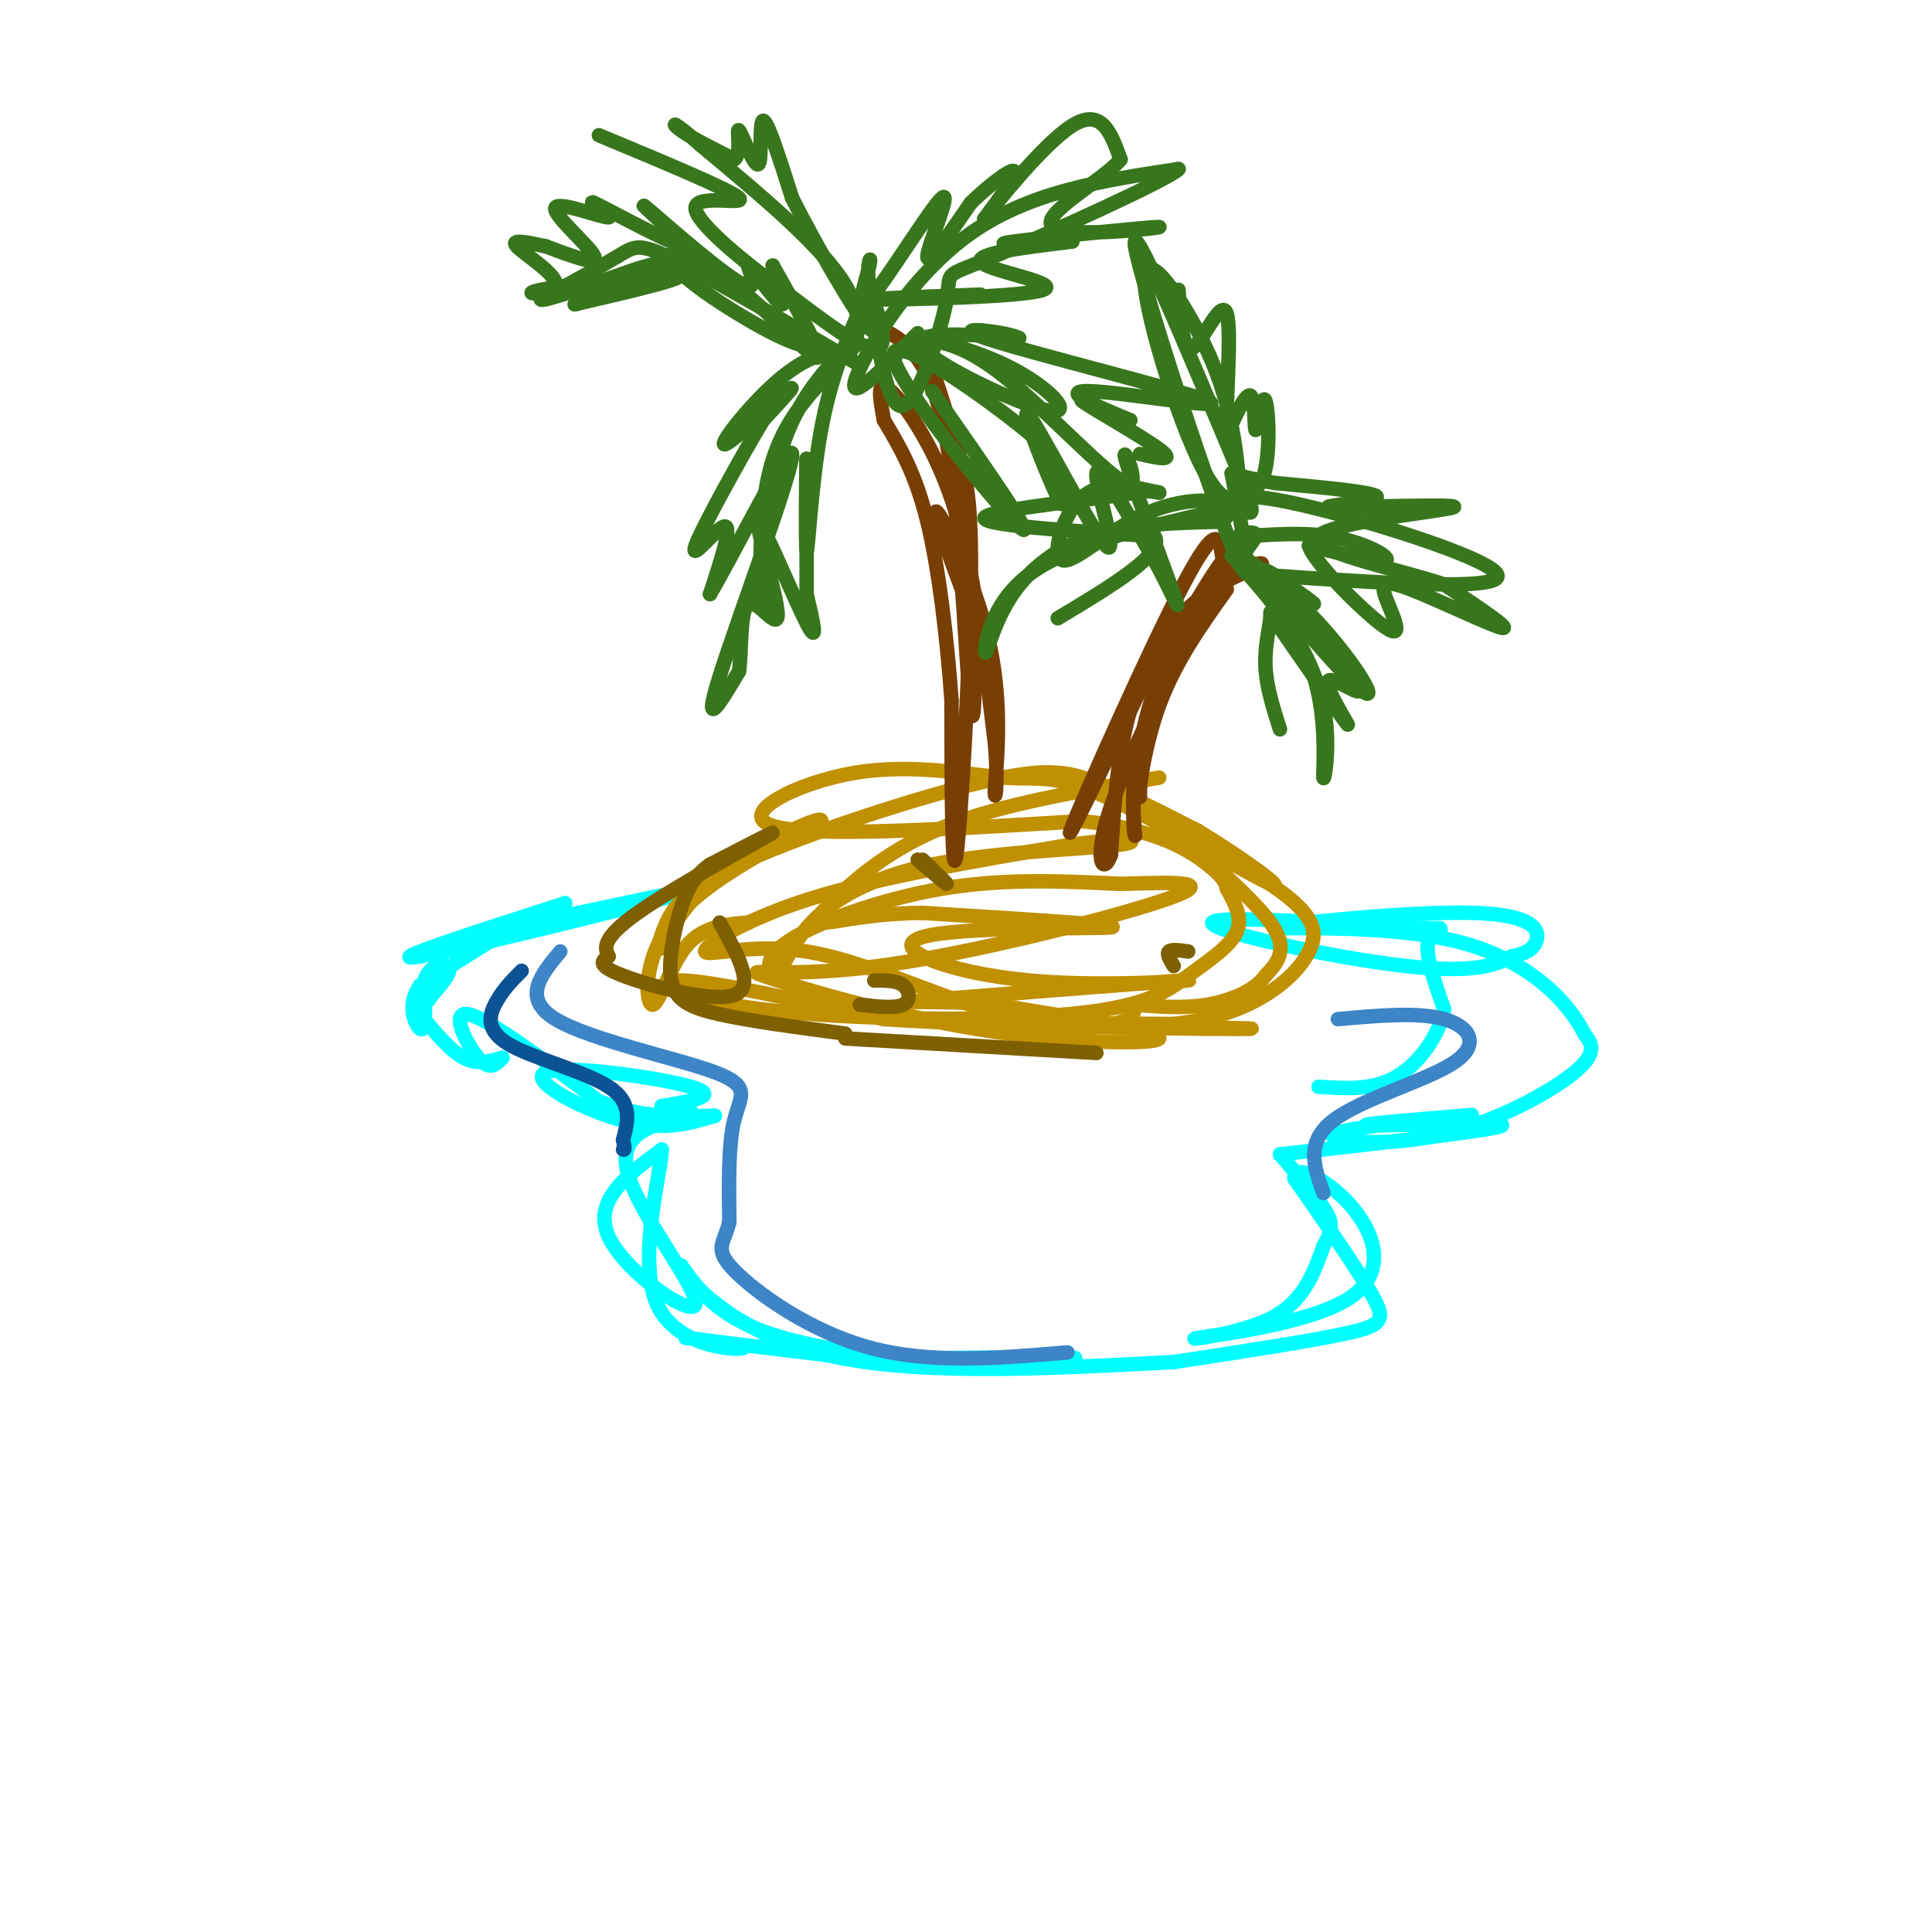 <svg viewBox='0 0 400 400' version='1.1' xmlns='http://www.w3.org/2000/svg' xmlns:xlink='http://www.w3.org/1999/xlink'><g fill='none' stroke='rgb(0,255,255)' stroke-width='3' stroke-linecap='round' stroke-linejoin='round'><path d='M98,195c0.000,0.000 19.000,-8.000 19,-8'/><path d='M117,187c-19.444,6.244 -38.889,12.489 -30,11c8.889,-1.489 46.111,-10.711 54,-13c7.889,-2.289 -13.556,2.356 -35,7'/><path d='M106,192c-5.833,1.167 -2.917,0.583 0,0'/><path d='M106,192c0.000,0.000 -19.000,12.000 -19,12'/><path d='M87,204c-3.000,4.089 -1.000,8.311 0,9c1.000,0.689 1.000,-2.156 1,-5'/><path d='M88,208c1.500,-2.262 4.750,-5.417 5,-7c0.250,-1.583 -2.500,-1.595 -4,0c-1.500,1.595 -1.750,4.798 -2,8'/><path d='M87,210c3.083,3.750 6.167,7.500 9,9c2.833,1.500 5.417,0.750 8,0'/><path d='M104,219c-1.289,1.400 -2.578,2.800 -5,0c-2.422,-2.800 -5.978,-9.800 -2,-9c3.978,0.800 15.489,9.400 27,18'/><path d='M124,228c8.500,3.500 16.250,3.250 24,3'/><path d='M148,231c-5.292,1.619 -10.583,3.238 -19,1c-8.417,-2.238 -19.958,-8.333 -16,-10c3.958,-1.667 23.417,1.095 30,3c6.583,1.905 0.292,2.952 -6,4'/><path d='M137,229c0.000,0.833 3.000,0.917 6,1'/><path d='M143,231c-7.679,1.708 -15.357,3.417 -13,12c2.357,8.583 14.750,24.042 14,27c-0.750,2.958 -14.643,-6.583 -18,-14c-3.357,-7.417 3.821,-12.708 11,-18'/><path d='M137,238c0.088,3.872 -5.193,22.553 -1,32c4.193,9.447 17.860,9.659 18,9c0.140,-0.659 -13.246,-2.188 -12,-2c1.246,0.188 17.123,2.094 33,4'/><path d='M175,281c16.123,0.507 39.930,-0.225 46,0c6.070,0.225 -5.596,1.407 -20,1c-14.404,-0.407 -31.544,-2.402 -42,-6c-10.456,-3.598 -14.228,-8.799 -18,-14'/><path d='M141,262c0.133,1.733 9.467,13.067 28,18c18.533,4.933 46.267,3.467 74,2'/><path d='M243,282c14.289,-2.178 28.578,-4.356 36,-6c7.422,-1.644 7.978,-2.756 5,-8c-2.978,-5.244 -9.489,-14.622 -16,-24'/><path d='M268,244c-0.255,-3.373 7.109,0.196 12,6c4.891,5.804 7.311,13.844 -1,19c-8.311,5.156 -27.353,7.426 -31,8c-3.647,0.574 8.101,-0.550 15,-4c6.899,-3.450 8.950,-9.225 11,-15'/><path d='M274,258c2.111,-3.622 1.889,-5.178 0,-8c-1.889,-2.822 -5.444,-6.911 -9,-11'/><path d='M265,239c22.844,-2.578 45.689,-5.156 46,-6c0.311,-0.844 -21.911,0.044 -27,0c-5.089,-0.044 6.956,-1.022 19,-2'/><path d='M303,231c3.333,-0.333 2.167,-0.167 1,0'/><path d='M304,231c-13.500,1.351 -27.000,2.702 -28,4c-1.000,1.298 10.500,2.542 22,0c11.500,-2.542 23.000,-8.869 28,-13c5.000,-4.131 3.500,-6.065 2,-8'/><path d='M328,214c-2.668,-5.431 -10.336,-15.008 -26,-19c-15.664,-3.992 -39.322,-2.400 -38,-3c1.322,-0.600 27.625,-3.392 41,-3c13.375,0.392 13.821,3.969 13,6c-0.821,2.031 -2.911,2.515 -5,3'/><path d='M313,198c-2.698,1.484 -6.944,3.693 -22,2c-15.056,-1.693 -40.922,-7.289 -40,-9c0.922,-1.711 28.633,0.462 40,1c11.367,0.538 6.391,-0.561 5,2c-1.391,2.561 0.805,8.780 3,15'/><path d='M299,209c-1.044,5.356 -5.156,11.244 -10,14c-4.844,2.756 -10.422,2.378 -16,2'/></g>
<g fill='none' stroke='rgb(191,144,0)' stroke-width='3' stroke-linecap='round' stroke-linejoin='round'><path d='M155,191c-4.768,0.375 -9.536,0.750 -13,5c-3.464,4.250 -5.625,12.375 -7,12c-1.375,-0.375 -1.964,-9.250 4,-17c5.964,-7.750 18.482,-14.375 31,-21'/><path d='M170,170c0.760,-1.710 -12.841,4.514 -21,11c-8.159,6.486 -10.875,13.234 -12,15c-1.125,1.766 -0.658,-1.449 1,-5c1.658,-3.551 4.506,-7.436 17,-13c12.494,-5.564 34.633,-12.806 48,-16c13.367,-3.194 17.962,-2.341 24,0c6.038,2.341 13.519,6.171 21,10'/><path d='M248,172c8.469,5.083 19.141,12.791 15,11c-4.141,-1.791 -23.096,-13.079 -34,-18c-10.904,-4.921 -13.758,-3.474 -21,-4c-7.242,-0.526 -18.873,-3.026 -31,-1c-12.127,2.026 -24.751,8.579 -17,11c7.751,2.421 35.875,0.711 64,-1'/><path d='M224,170c15.556,1.622 22.444,6.178 26,9c3.556,2.822 3.778,3.911 4,5'/><path d='M254,184c1.676,3.019 3.353,6.038 2,9c-1.353,2.962 -5.735,5.865 -10,9c-4.265,3.135 -8.411,6.500 -25,8c-16.589,1.500 -45.620,1.135 -63,-1c-17.380,-2.135 -23.109,-6.038 -17,-6c6.109,0.038 24.054,4.019 42,8'/><path d='M183,211c26.929,1.750 73.250,2.125 76,2c2.750,-0.125 -38.071,-0.750 -48,-1c-9.929,-0.250 11.036,-0.125 32,0'/><path d='M243,212c8.737,-0.933 14.580,-3.267 19,-6c4.420,-2.733 7.416,-5.865 9,-9c1.584,-3.135 1.754,-6.273 -4,-11c-5.754,-4.727 -17.434,-11.042 -18,-10c-0.566,1.042 9.981,9.441 14,15c4.019,5.559 1.509,8.280 -1,11'/><path d='M262,202c-2.156,3.044 -7.044,5.156 -12,6c-4.956,0.844 -9.978,0.422 -15,0'/><path d='M235,208c-0.097,1.647 -0.193,3.295 -5,4c-4.807,0.705 -14.324,0.468 -26,-3c-11.676,-3.468 -25.511,-10.167 -37,-12c-11.489,-1.833 -20.632,1.199 -21,0c-0.368,-1.199 8.038,-6.628 22,-11c13.962,-4.372 33.481,-7.686 53,-11'/><path d='M221,175c12.389,-1.797 16.862,-0.788 10,0c-6.862,0.788 -25.058,1.355 -38,4c-12.942,2.645 -20.631,7.366 -25,12c-4.369,4.634 -5.419,9.180 -7,10c-1.581,0.820 -3.695,-2.087 2,-6c5.695,-3.913 19.199,-8.832 32,-11c12.801,-2.168 24.901,-1.584 37,-1'/><path d='M232,183c11.100,-0.336 20.349,-0.677 10,3c-10.349,3.677 -40.298,11.372 -60,14c-19.702,2.628 -29.157,0.189 -24,2c5.157,1.811 24.927,7.872 44,11c19.073,3.128 37.449,3.322 38,2c0.551,-1.322 -16.725,-4.161 -34,-7'/><path d='M206,208c-11.731,-1.029 -24.059,-0.102 -13,-1c11.059,-0.898 45.505,-3.622 52,-4c6.495,-0.378 -14.960,1.589 -32,0c-17.040,-1.589 -29.665,-6.736 -22,-9c7.665,-2.264 35.618,-1.647 39,-2c3.382,-0.353 -17.809,-1.677 -39,-3'/><path d='M191,189c-10.458,0.085 -17.102,1.796 -20,2c-2.898,0.204 -2.049,-1.099 2,-5c4.049,-3.901 11.300,-10.400 23,-15c11.700,-4.600 27.850,-7.300 44,-10'/></g>
<g fill='none' stroke='rgb(127,96,0)' stroke-width='3' stroke-linecap='round' stroke-linejoin='round'><path d='M178,208c3.667,0.422 7.333,0.844 9,0c1.667,-0.844 1.333,-2.956 0,-4c-1.333,-1.044 -3.667,-1.022 -6,-1'/><path d='M191,178c2.583,2.500 5.167,5.000 5,5c-0.167,0.000 -3.083,-2.500 -6,-5'/><path d='M246,197c-1.750,-0.250 -3.500,-0.500 -4,0c-0.500,0.500 0.250,1.750 1,3'/><path d='M149,191c3.756,6.689 7.511,13.378 3,15c-4.511,1.622 -17.289,-1.822 -23,-4c-5.711,-2.178 -4.356,-3.089 -3,-4'/><path d='M126,198c-0.857,-1.631 -1.500,-3.708 6,-9c7.500,-5.292 23.143,-13.798 27,-16c3.857,-2.202 -4.071,1.899 -12,6'/><path d='M147,179c-3.018,2.156 -4.561,4.547 -6,9c-1.439,4.453 -2.772,10.968 -2,15c0.772,4.032 3.649,5.581 10,7c6.351,1.419 16.175,2.710 26,4'/><path d='M175,215c0.000,0.000 52.000,3.000 52,3'/></g>
<g fill='none' stroke='rgb(61,133,198)' stroke-width='3' stroke-linecap='round' stroke-linejoin='round'><path d='M116,197c-4.030,4.845 -8.060,9.690 -1,14c7.060,4.310 25.208,8.083 33,11c7.792,2.917 5.226,4.976 4,10c-1.226,5.024 -1.113,13.012 -1,21'/><path d='M151,253c-1.107,4.571 -3.375,5.500 1,10c4.375,4.500 15.393,12.571 28,16c12.607,3.429 26.804,2.214 41,1'/><path d='M277,211c8.339,-0.750 16.679,-1.500 22,0c5.321,1.500 7.625,5.250 2,9c-5.625,3.750 -19.179,7.500 -25,12c-5.821,4.500 -3.911,9.750 -2,15'/></g>
<g fill='none' stroke='rgb(120,63,4)' stroke-width='3' stroke-linecap='round' stroke-linejoin='round'><path d='M253,115c-0.511,-3.644 -1.022,-7.289 -8,6c-6.978,13.289 -20.422,43.511 -23,50c-2.578,6.489 5.711,-10.756 14,-28'/><path d='M236,143c5.356,-9.010 11.744,-17.536 17,-22c5.256,-4.464 9.378,-4.867 8,-4c-1.378,0.867 -8.256,3.003 -14,8c-5.744,4.997 -10.356,12.856 -13,22c-2.644,9.144 -3.322,19.572 -4,30'/><path d='M230,177c-1.649,4.577 -3.772,1.021 0,-10c3.772,-11.021 13.439,-29.506 15,-33c1.561,-3.494 -4.982,8.002 -8,17c-3.018,8.998 -2.509,15.499 -2,22'/><path d='M235,173c-0.581,-1.260 -1.032,-15.410 4,-30c5.032,-14.590 15.547,-29.620 16,-29c0.453,0.620 -9.156,16.892 -14,28c-4.844,11.108 -4.922,17.054 -5,23'/><path d='M236,165c-0.511,0.422 0.711,-10.022 4,-19c3.289,-8.978 8.644,-16.489 14,-24'/><path d='M191,70c2.536,7.875 5.071,15.750 7,22c1.929,6.250 3.250,10.875 3,29c-0.250,18.125 -2.071,49.750 -3,56c-0.929,6.250 -0.964,-12.875 -1,-32'/><path d='M197,145c-0.867,-12.267 -2.533,-26.933 -5,-37c-2.467,-10.067 -5.733,-15.533 -9,-21'/><path d='M183,87c-0.673,-3.613 -1.345,-7.226 0,-7c1.345,0.226 4.708,4.292 8,10c3.292,5.708 6.512,13.060 9,24c2.488,10.940 4.244,25.470 6,40'/><path d='M206,154c0.791,9.470 -0.231,13.147 0,9c0.231,-4.147 1.716,-16.116 -1,-29c-2.716,-12.884 -9.633,-26.681 -11,-28c-1.367,-1.319 2.817,9.841 7,21'/><path d='M201,127c1.220,10.365 0.770,25.778 0,20c-0.770,-5.778 -1.861,-32.748 -4,-49c-2.139,-16.252 -5.325,-21.786 -8,-25c-2.675,-3.214 -4.837,-4.107 -7,-5'/></g>
<g fill='none' stroke='rgb(56,118,29)' stroke-width='3' stroke-linecap='round' stroke-linejoin='round'><path d='M193,81c11.286,16.161 22.571,32.321 18,28c-4.571,-4.321 -25.000,-29.125 -26,-35c-1.000,-5.875 17.429,7.179 26,14c8.571,6.821 7.286,7.411 6,8'/><path d='M217,96c2.024,4.373 4.084,11.304 2,7c-2.084,-4.304 -8.311,-19.844 -6,-17c2.311,2.844 13.161,24.074 16,27c2.839,2.926 -2.332,-12.450 -2,-15c0.332,-2.550 6.166,7.725 12,18'/><path d='M239,116c3.460,6.238 6.109,12.832 4,7c-2.109,-5.832 -8.978,-24.089 -10,-28c-1.022,-3.911 3.802,6.524 0,5c-3.802,-1.524 -16.229,-15.007 -25,-22c-8.771,-6.993 -13.885,-7.497 -19,-8'/><path d='M189,70c0.627,-0.625 11.694,1.812 20,6c8.306,4.188 13.852,10.128 8,9c-5.852,-1.128 -23.100,-9.322 -26,-13c-2.900,-3.678 8.550,-2.839 20,-2'/><path d='M211,70c-1.687,-1.148 -15.906,-3.019 -7,0c8.906,3.019 40.936,10.928 46,13c5.064,2.072 -16.839,-1.694 -24,-2c-7.161,-0.306 0.419,2.847 8,6'/><path d='M234,87c-2.024,-0.560 -11.083,-4.958 -10,-4c1.083,0.958 12.310,7.274 16,10c3.690,2.726 -0.155,1.863 -4,1'/><path d='M263,123c4.690,7.548 9.381,15.095 11,23c1.619,7.905 0.167,16.167 0,15c-0.167,-1.167 0.952,-11.762 -2,-21c-2.952,-9.238 -9.976,-17.119 -17,-25'/><path d='M255,115c0.550,-1.928 10.426,5.751 18,14c7.574,8.249 12.847,17.067 9,14c-3.847,-3.067 -16.813,-18.019 -20,-23c-3.187,-4.981 3.407,0.010 10,5'/><path d='M272,125c-1.136,-1.191 -8.976,-6.670 -7,-3c1.976,3.670 13.767,16.489 16,20c2.233,3.511 -5.091,-2.285 -6,-1c-0.909,1.285 4.597,9.653 4,9c-0.597,-0.653 -7.299,-10.326 -14,-20'/><path d='M265,130c-2.524,-3.988 -1.833,-3.958 -2,-2c-0.167,1.958 -1.190,5.845 -1,10c0.190,4.155 1.595,8.577 3,13'/><path d='M254,107c-0.378,-2.933 -0.756,-5.867 13,-3c13.756,2.867 41.644,11.533 43,15c1.356,3.467 -23.822,1.733 -49,0'/><path d='M261,119c-7.397,-1.836 -1.391,-6.426 -1,-8c0.391,-1.574 -4.833,-0.133 -3,0c1.833,0.133 10.724,-1.041 18,0c7.276,1.041 12.936,4.297 12,5c-0.936,0.703 -8.468,-1.149 -16,-3'/><path d='M271,113c1.138,3.676 11.985,14.366 16,17c4.015,2.634 1.200,-2.789 0,-6c-1.200,-3.211 -0.785,-4.211 5,-2c5.785,2.211 16.938,7.632 19,8c2.062,0.368 -4.969,-4.316 -12,-9'/><path d='M299,121c-9.907,-3.287 -28.674,-7.005 -26,-10c2.674,-2.995 26.789,-5.267 28,-6c1.211,-0.733 -20.482,0.072 -25,0c-4.518,-0.072 8.138,-1.021 9,-2c0.862,-0.979 -10.069,-1.990 -21,-3'/><path d='M264,100c-5.000,-0.833 -7.000,-1.417 -9,-2'/><path d='M255,98c2.711,14.289 5.422,28.578 0,15c-5.422,-13.578 -18.978,-55.022 -20,-62c-1.022,-6.978 10.489,20.511 22,48'/><path d='M257,99c3.667,9.000 1.833,7.500 0,6'/><path d='M257,106c-0.667,-9.893 -1.333,-19.786 -6,-31c-4.667,-11.214 -13.333,-23.750 -14,-18c-0.667,5.750 6.667,29.786 12,40c5.333,10.214 8.667,6.607 12,3'/><path d='M261,100c2.204,-3.887 1.715,-15.104 1,-17c-0.715,-1.896 -1.654,5.528 -2,6c-0.346,0.472 -0.099,-6.008 -1,-7c-0.901,-0.992 -2.951,3.504 -5,8'/><path d='M254,90c-0.393,-4.976 1.125,-21.417 0,-25c-1.125,-3.583 -4.893,5.690 -7,7c-2.107,1.310 -2.554,-5.345 -3,-12'/><path d='M190,69c-7.067,7.244 -14.133,14.489 -13,10c1.133,-4.489 10.467,-20.711 23,-30c12.533,-9.289 28.267,-11.644 44,-14'/><path d='M244,35c-1.314,1.793 -26.600,13.274 -38,18c-11.400,4.726 -8.915,2.695 -10,9c-1.085,6.305 -5.738,20.944 -9,22c-3.262,1.056 -5.131,-11.472 -7,-24'/><path d='M180,60c-0.819,-5.672 0.634,-7.851 0,-5c-0.634,2.851 -3.356,10.733 0,7c3.356,-3.733 12.788,-19.082 15,-21c2.212,-1.918 -2.797,9.595 -3,12c-0.203,2.405 4.398,-4.297 9,-11'/><path d='M201,42c4.049,-3.931 9.673,-8.260 9,-6c-0.673,2.260 -7.643,11.108 -6,9c1.643,-2.108 11.898,-15.174 18,-19c6.102,-3.826 8.051,1.587 10,7'/><path d='M232,33c-3.474,4.301 -17.158,11.555 -14,14c3.158,2.445 23.158,0.081 22,0c-1.158,-0.081 -23.474,2.120 -30,3c-6.526,0.880 2.737,0.440 12,0'/><path d='M222,50c-3.844,0.577 -19.453,2.021 -19,4c0.453,1.979 16.968,4.494 13,6c-3.968,1.506 -28.419,2.002 -34,2c-5.581,-0.002 7.710,-0.501 21,-1'/><path d='M253,108c-9.649,0.236 -19.298,0.472 -27,3c-7.702,2.528 -13.456,7.348 -17,13c-3.544,5.652 -4.877,12.137 -5,11c-0.123,-1.137 0.965,-9.896 9,-16c8.035,-6.104 23.018,-9.552 38,-13'/><path d='M251,106c4.038,-2.821 -4.866,-3.375 -13,0c-8.134,3.375 -15.498,10.678 -18,10c-2.502,-0.678 -0.144,-9.337 4,-13c4.144,-3.663 10.072,-2.332 16,-1'/><path d='M240,102c-0.986,-0.375 -11.450,-0.812 -11,-1c0.450,-0.188 11.813,-0.128 6,1c-5.813,1.128 -28.804,3.322 -31,5c-2.196,1.678 16.402,2.839 35,4'/><path d='M239,111c2.500,3.500 -8.750,10.250 -20,17'/><path d='M176,71c-6.054,6.506 -12.107,13.012 -15,25c-2.893,11.988 -2.625,29.458 -3,30c-0.375,0.542 -1.393,-15.845 1,-27c2.393,-11.155 8.196,-17.077 14,-23'/><path d='M173,76c0.625,-4.148 -4.812,-3.019 -11,2c-6.188,5.019 -13.128,13.928 -12,14c1.128,0.072 10.322,-8.694 13,-11c2.678,-2.306 -1.161,1.847 -5,6'/><path d='M158,87c-4.333,7.214 -12.667,22.250 -14,26c-1.333,3.750 4.333,-3.786 6,-4c1.667,-0.214 -0.667,6.893 -3,14'/><path d='M147,123c4.321,-7.143 16.625,-32.000 17,-29c0.375,3.000 -11.179,33.857 -15,46c-3.821,12.143 0.089,5.571 4,-1'/><path d='M153,139c0.600,-3.850 0.100,-12.976 2,-14c1.900,-1.024 6.200,6.056 6,2c-0.200,-4.056 -4.900,-19.246 -4,-19c0.900,0.246 7.400,15.927 10,21c2.600,5.073 1.300,-0.464 0,-6'/><path d='M167,123c0.000,-5.667 0.000,-16.833 0,-28'/><path d='M167,95c-0.071,1.131 -0.250,17.958 0,19c0.250,1.042 0.929,-13.702 3,-25c2.071,-11.298 5.536,-19.149 9,-27'/><path d='M177,75c-14.644,-8.556 -29.289,-17.111 -37,-21c-7.711,-3.889 -8.489,-3.111 -12,-1c-3.511,2.111 -9.756,5.556 -16,9'/><path d='M112,62c0.223,0.592 8.781,-2.429 16,-5c7.219,-2.571 13.097,-4.692 21,0c7.903,4.692 17.829,16.198 20,17c2.171,0.802 -3.415,-9.099 -9,-19'/><path d='M160,55c-0.447,-0.510 2.935,7.714 2,8c-0.935,0.286 -6.189,-7.367 -7,-8c-0.811,-0.633 2.820,5.753 -1,4c-3.820,-1.753 -15.091,-11.644 -19,-15c-3.909,-3.356 -0.454,-0.178 3,3'/><path d='M138,47c1.770,1.698 4.694,4.445 1,3c-3.694,-1.445 -14.006,-7.080 -16,-8c-1.994,-0.920 4.332,2.877 3,3c-1.332,0.123 -10.320,-3.428 -11,-2c-0.680,1.428 6.949,7.837 8,10c1.051,2.163 -4.474,0.082 -10,-2'/><path d='M113,51c-3.578,-0.761 -7.522,-1.662 -6,0c1.522,1.662 8.511,5.889 8,8c-0.511,2.111 -8.522,2.107 -3,1c5.522,-1.107 24.578,-3.316 28,-3c3.422,0.316 -8.789,3.158 -21,6'/><path d='M119,63c2.732,-0.877 20.062,-6.070 24,-9c3.938,-2.930 -5.517,-3.596 -4,0c1.517,3.596 14.005,11.456 21,15c6.995,3.544 8.498,2.772 10,2'/><path d='M170,71c2.321,1.536 3.125,4.375 5,3c1.875,-1.375 4.821,-6.964 0,-15c-4.821,-8.036 -17.411,-18.518 -30,-29'/><path d='M145,30c-6.044,-5.444 -6.156,-4.556 -4,-3c2.156,1.556 6.578,3.778 11,6'/><path d='M152,33c1.683,-1.049 0.389,-6.673 1,-6c0.611,0.673 3.126,7.643 4,7c0.874,-0.643 0.107,-8.898 1,-9c0.893,-0.102 3.447,7.949 6,16'/><path d='M164,41c4.648,9.228 13.266,24.298 16,27c2.734,2.702 -0.418,-6.965 0,-7c0.418,-0.035 4.405,9.561 2,11c-2.405,1.439 -11.203,-5.281 -20,-12'/><path d='M162,60c-8.048,-5.738 -18.167,-14.083 -18,-17c0.167,-2.917 10.619,-0.405 9,-2c-1.619,-1.595 -15.310,-7.298 -29,-13'/></g>
<g fill='none' stroke='rgb(11,83,148)' stroke-width='3' stroke-linecap='round' stroke-linejoin='round'><path d='M108,201c-1.732,1.720 -3.464,3.440 -5,6c-1.536,2.560 -2.875,5.958 2,9c4.875,3.042 15.964,5.726 21,9c5.036,3.274 4.018,7.137 3,11'/><path d='M129,236c0.500,2.167 0.250,2.083 0,2'/></g>
</svg>